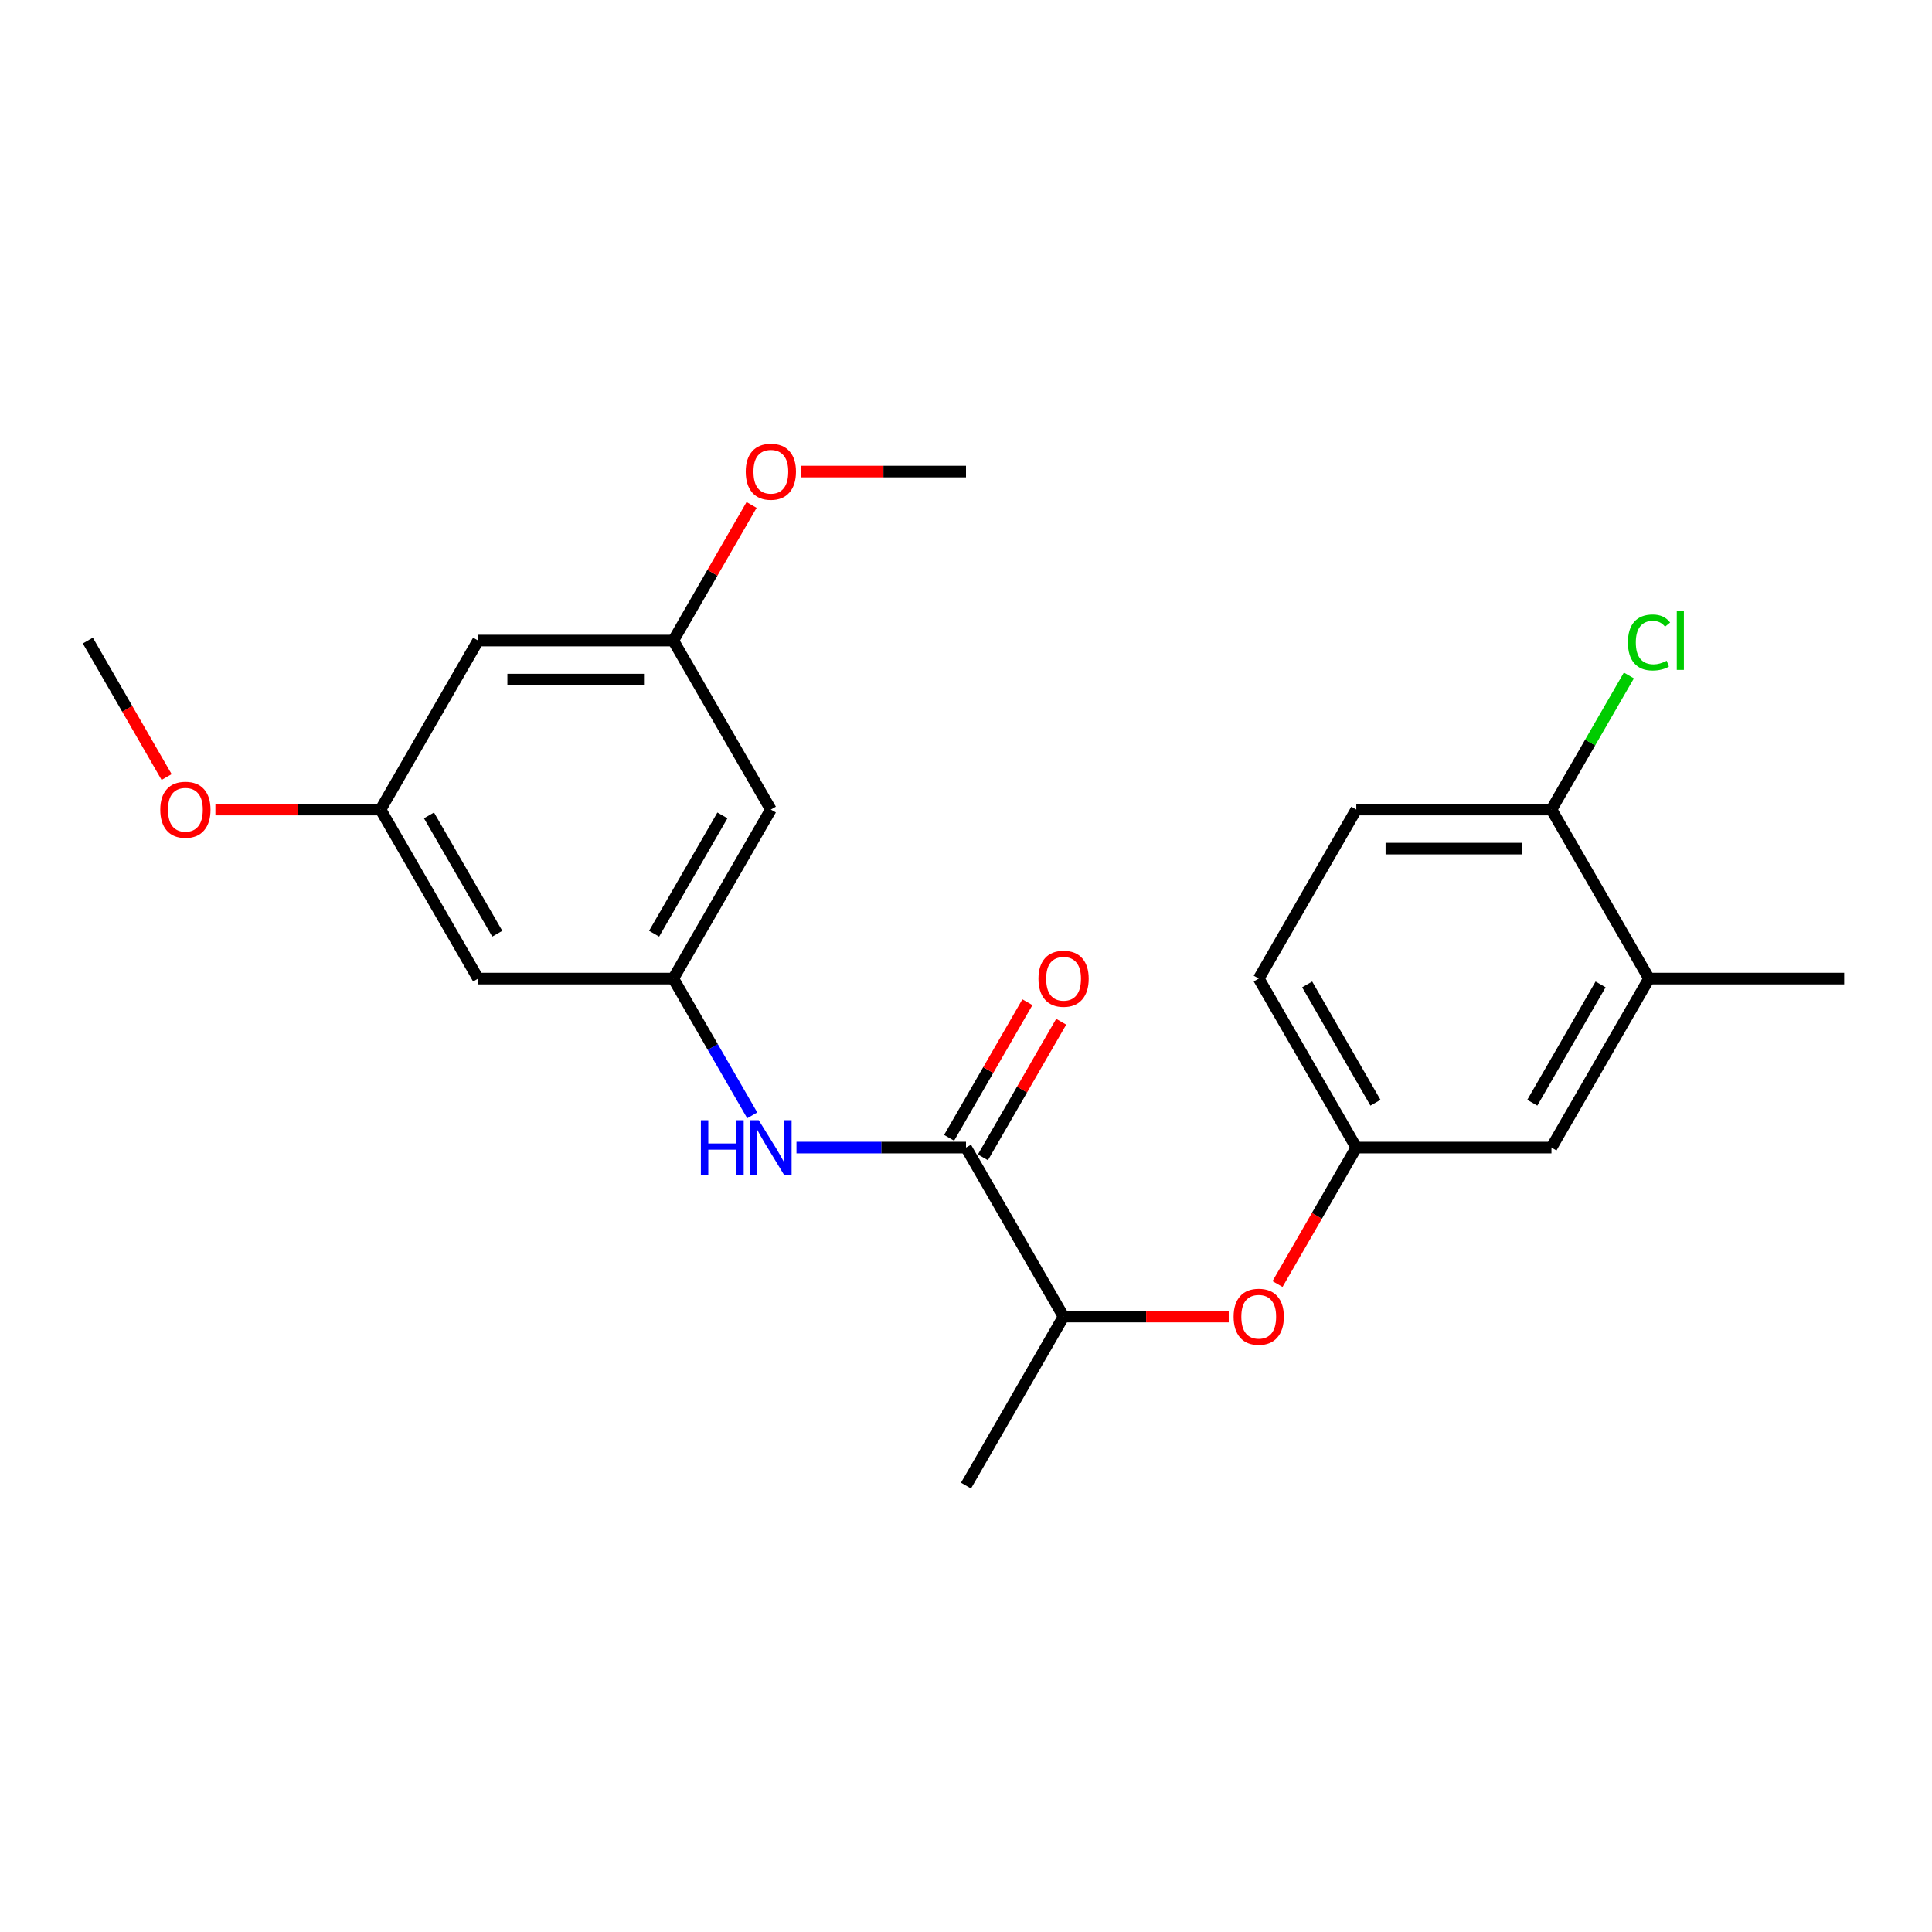 <?xml version='1.0' encoding='iso-8859-1'?>
<svg version='1.1' baseProfile='full'
              xmlns='http://www.w3.org/2000/svg'
                      xmlns:rdkit='http://www.rdkit.org/xml'
                      xmlns:xlink='http://www.w3.org/1999/xlink'
                  xml:space='preserve'
width='1000px' height='1000px' viewBox='0 0 1000 1000'>
<!-- END OF HEADER -->
<rect style='opacity:1.0;fill:#FFFFFF;stroke:none' width='1000' height='1000' x='0' y='0'> </rect>
<path class='bond-0' d='M 500,593.986 L 456.128,593.986' style='fill:none;fill-rule:evenodd;stroke:#000000;stroke-width:6px;stroke-linecap:butt;stroke-linejoin:miter;stroke-opacity:1' />
<path class='bond-0' d='M 456.128,593.986 L 412.255,593.986' style='fill:none;fill-rule:evenodd;stroke:#0000FF;stroke-width:6px;stroke-linecap:butt;stroke-linejoin:miter;stroke-opacity:1' />
<path class='bond-2' d='M 500,593.986 L 550.505,681.464' style='fill:none;fill-rule:evenodd;stroke:#000000;stroke-width:6px;stroke-linecap:butt;stroke-linejoin:miter;stroke-opacity:1' />
<path class='bond-10' d='M 508.748,599.037 L 529.01,563.941' style='fill:none;fill-rule:evenodd;stroke:#000000;stroke-width:6px;stroke-linecap:butt;stroke-linejoin:miter;stroke-opacity:1' />
<path class='bond-10' d='M 529.01,563.941 L 549.273,528.845' style='fill:none;fill-rule:evenodd;stroke:#FF0000;stroke-width:6px;stroke-linecap:butt;stroke-linejoin:miter;stroke-opacity:1' />
<path class='bond-10' d='M 491.252,588.936 L 511.515,553.84' style='fill:none;fill-rule:evenodd;stroke:#000000;stroke-width:6px;stroke-linecap:butt;stroke-linejoin:miter;stroke-opacity:1' />
<path class='bond-10' d='M 511.515,553.84 L 531.778,518.744' style='fill:none;fill-rule:evenodd;stroke:#FF0000;stroke-width:6px;stroke-linecap:butt;stroke-linejoin:miter;stroke-opacity:1' />
<path class='bond-1' d='M 389.357,577.301 L 368.921,541.905' style='fill:none;fill-rule:evenodd;stroke:#0000FF;stroke-width:6px;stroke-linecap:butt;stroke-linejoin:miter;stroke-opacity:1' />
<path class='bond-1' d='M 368.921,541.905 L 348.485,506.509' style='fill:none;fill-rule:evenodd;stroke:#000000;stroke-width:6px;stroke-linecap:butt;stroke-linejoin:miter;stroke-opacity:1' />
<path class='bond-5' d='M 348.485,506.509 L 398.99,419.032' style='fill:none;fill-rule:evenodd;stroke:#000000;stroke-width:6px;stroke-linecap:butt;stroke-linejoin:miter;stroke-opacity:1' />
<path class='bond-5' d='M 338.565,483.286 L 373.919,422.052' style='fill:none;fill-rule:evenodd;stroke:#000000;stroke-width:6px;stroke-linecap:butt;stroke-linejoin:miter;stroke-opacity:1' />
<path class='bond-6' d='M 348.485,506.509 L 247.475,506.509' style='fill:none;fill-rule:evenodd;stroke:#000000;stroke-width:6px;stroke-linecap:butt;stroke-linejoin:miter;stroke-opacity:1' />
<path class='bond-3' d='M 550.505,681.464 L 593.247,681.464' style='fill:none;fill-rule:evenodd;stroke:#000000;stroke-width:6px;stroke-linecap:butt;stroke-linejoin:miter;stroke-opacity:1' />
<path class='bond-3' d='M 593.247,681.464 L 635.99,681.464' style='fill:none;fill-rule:evenodd;stroke:#FF0000;stroke-width:6px;stroke-linecap:butt;stroke-linejoin:miter;stroke-opacity:1' />
<path class='bond-20' d='M 550.505,681.464 L 500,768.941' style='fill:none;fill-rule:evenodd;stroke:#000000;stroke-width:6px;stroke-linecap:butt;stroke-linejoin:miter;stroke-opacity:1' />
<path class='bond-8' d='M 661.241,664.618 L 681.63,629.302' style='fill:none;fill-rule:evenodd;stroke:#FF0000;stroke-width:6px;stroke-linecap:butt;stroke-linejoin:miter;stroke-opacity:1' />
<path class='bond-8' d='M 681.63,629.302 L 702.02,593.986' style='fill:none;fill-rule:evenodd;stroke:#000000;stroke-width:6px;stroke-linecap:butt;stroke-linejoin:miter;stroke-opacity:1' />
<path class='bond-4' d='M 853.535,506.509 L 803.03,593.986' style='fill:none;fill-rule:evenodd;stroke:#000000;stroke-width:6px;stroke-linecap:butt;stroke-linejoin:miter;stroke-opacity:1' />
<path class='bond-4' d='M 828.464,509.53 L 793.111,570.764' style='fill:none;fill-rule:evenodd;stroke:#000000;stroke-width:6px;stroke-linecap:butt;stroke-linejoin:miter;stroke-opacity:1' />
<path class='bond-19' d='M 853.535,506.509 L 954.545,506.509' style='fill:none;fill-rule:evenodd;stroke:#000000;stroke-width:6px;stroke-linecap:butt;stroke-linejoin:miter;stroke-opacity:1' />
<path class='bond-24' d='M 853.535,506.509 L 803.03,419.032' style='fill:none;fill-rule:evenodd;stroke:#000000;stroke-width:6px;stroke-linecap:butt;stroke-linejoin:miter;stroke-opacity:1' />
<path class='bond-12' d='M 398.99,419.032 L 348.485,331.554' style='fill:none;fill-rule:evenodd;stroke:#000000;stroke-width:6px;stroke-linecap:butt;stroke-linejoin:miter;stroke-opacity:1' />
<path class='bond-11' d='M 247.475,506.509 L 196.97,419.032' style='fill:none;fill-rule:evenodd;stroke:#000000;stroke-width:6px;stroke-linecap:butt;stroke-linejoin:miter;stroke-opacity:1' />
<path class='bond-11' d='M 257.394,483.286 L 222.041,422.052' style='fill:none;fill-rule:evenodd;stroke:#000000;stroke-width:6px;stroke-linecap:butt;stroke-linejoin:miter;stroke-opacity:1' />
<path class='bond-7' d='M 803.03,419.032 L 702.02,419.032' style='fill:none;fill-rule:evenodd;stroke:#000000;stroke-width:6px;stroke-linecap:butt;stroke-linejoin:miter;stroke-opacity:1' />
<path class='bond-7' d='M 787.879,439.234 L 717.172,439.234' style='fill:none;fill-rule:evenodd;stroke:#000000;stroke-width:6px;stroke-linecap:butt;stroke-linejoin:miter;stroke-opacity:1' />
<path class='bond-16' d='M 803.03,419.032 L 823.068,384.326' style='fill:none;fill-rule:evenodd;stroke:#000000;stroke-width:6px;stroke-linecap:butt;stroke-linejoin:miter;stroke-opacity:1' />
<path class='bond-16' d='M 823.068,384.326 L 843.105,349.62' style='fill:none;fill-rule:evenodd;stroke:#00CC00;stroke-width:6px;stroke-linecap:butt;stroke-linejoin:miter;stroke-opacity:1' />
<path class='bond-9' d='M 702.02,593.986 L 803.03,593.986' style='fill:none;fill-rule:evenodd;stroke:#000000;stroke-width:6px;stroke-linecap:butt;stroke-linejoin:miter;stroke-opacity:1' />
<path class='bond-15' d='M 702.02,593.986 L 651.515,506.509' style='fill:none;fill-rule:evenodd;stroke:#000000;stroke-width:6px;stroke-linecap:butt;stroke-linejoin:miter;stroke-opacity:1' />
<path class='bond-15' d='M 711.94,570.764 L 676.586,509.53' style='fill:none;fill-rule:evenodd;stroke:#000000;stroke-width:6px;stroke-linecap:butt;stroke-linejoin:miter;stroke-opacity:1' />
<path class='bond-17' d='M 196.97,419.032 L 154.227,419.032' style='fill:none;fill-rule:evenodd;stroke:#000000;stroke-width:6px;stroke-linecap:butt;stroke-linejoin:miter;stroke-opacity:1' />
<path class='bond-17' d='M 154.227,419.032 L 111.485,419.032' style='fill:none;fill-rule:evenodd;stroke:#FF0000;stroke-width:6px;stroke-linecap:butt;stroke-linejoin:miter;stroke-opacity:1' />
<path class='bond-23' d='M 196.97,419.032 L 247.475,331.554' style='fill:none;fill-rule:evenodd;stroke:#000000;stroke-width:6px;stroke-linecap:butt;stroke-linejoin:miter;stroke-opacity:1' />
<path class='bond-13' d='M 348.485,331.554 L 247.475,331.554' style='fill:none;fill-rule:evenodd;stroke:#000000;stroke-width:6px;stroke-linecap:butt;stroke-linejoin:miter;stroke-opacity:1' />
<path class='bond-13' d='M 333.333,351.756 L 262.626,351.756' style='fill:none;fill-rule:evenodd;stroke:#000000;stroke-width:6px;stroke-linecap:butt;stroke-linejoin:miter;stroke-opacity:1' />
<path class='bond-18' d='M 348.485,331.554 L 368.748,296.458' style='fill:none;fill-rule:evenodd;stroke:#000000;stroke-width:6px;stroke-linecap:butt;stroke-linejoin:miter;stroke-opacity:1' />
<path class='bond-18' d='M 368.748,296.458 L 389.01,261.362' style='fill:none;fill-rule:evenodd;stroke:#FF0000;stroke-width:6px;stroke-linecap:butt;stroke-linejoin:miter;stroke-opacity:1' />
<path class='bond-14' d='M 702.02,419.032 L 651.515,506.509' style='fill:none;fill-rule:evenodd;stroke:#000000;stroke-width:6px;stroke-linecap:butt;stroke-linejoin:miter;stroke-opacity:1' />
<path class='bond-22' d='M 86.234,402.187 L 65.844,366.87' style='fill:none;fill-rule:evenodd;stroke:#FF0000;stroke-width:6px;stroke-linecap:butt;stroke-linejoin:miter;stroke-opacity:1' />
<path class='bond-22' d='M 65.844,366.87 L 45.455,331.554' style='fill:none;fill-rule:evenodd;stroke:#000000;stroke-width:6px;stroke-linecap:butt;stroke-linejoin:miter;stroke-opacity:1' />
<path class='bond-21' d='M 414.515,244.077 L 457.258,244.077' style='fill:none;fill-rule:evenodd;stroke:#FF0000;stroke-width:6px;stroke-linecap:butt;stroke-linejoin:miter;stroke-opacity:1' />
<path class='bond-21' d='M 457.258,244.077 L 500,244.077' style='fill:none;fill-rule:evenodd;stroke:#000000;stroke-width:6px;stroke-linecap:butt;stroke-linejoin:miter;stroke-opacity:1' />
<path  class='atom-1' d='M 362.77 579.826
L 366.61 579.826
L 366.61 591.866
L 381.09 591.866
L 381.09 579.826
L 384.93 579.826
L 384.93 608.146
L 381.09 608.146
L 381.09 595.066
L 366.61 595.066
L 366.61 608.146
L 362.77 608.146
L 362.77 579.826
' fill='#0000FF'/>
<path  class='atom-1' d='M 392.73 579.826
L 402.01 594.826
Q 402.93 596.306, 404.41 598.986
Q 405.89 601.666, 405.97 601.826
L 405.97 579.826
L 409.73 579.826
L 409.73 608.146
L 405.85 608.146
L 395.89 591.746
Q 394.73 589.826, 393.49 587.626
Q 392.29 585.426, 391.93 584.746
L 391.93 608.146
L 388.25 608.146
L 388.25 579.826
L 392.73 579.826
' fill='#0000FF'/>
<path  class='atom-4' d='M 638.515 681.544
Q 638.515 674.744, 641.875 670.944
Q 645.235 667.144, 651.515 667.144
Q 657.795 667.144, 661.155 670.944
Q 664.515 674.744, 664.515 681.544
Q 664.515 688.424, 661.115 692.344
Q 657.715 696.224, 651.515 696.224
Q 645.275 696.224, 641.875 692.344
Q 638.515 688.464, 638.515 681.544
M 651.515 693.024
Q 655.835 693.024, 658.155 690.144
Q 660.515 687.224, 660.515 681.544
Q 660.515 675.984, 658.155 673.184
Q 655.835 670.344, 651.515 670.344
Q 647.195 670.344, 644.835 673.144
Q 642.515 675.944, 642.515 681.544
Q 642.515 687.264, 644.835 690.144
Q 647.195 693.024, 651.515 693.024
' fill='#FF0000'/>
<path  class='atom-11' d='M 537.505 506.589
Q 537.505 499.789, 540.865 495.989
Q 544.225 492.189, 550.505 492.189
Q 556.785 492.189, 560.145 495.989
Q 563.505 499.789, 563.505 506.589
Q 563.505 513.469, 560.105 517.389
Q 556.705 521.269, 550.505 521.269
Q 544.265 521.269, 540.865 517.389
Q 537.505 513.509, 537.505 506.589
M 550.505 518.069
Q 554.825 518.069, 557.145 515.189
Q 559.505 512.269, 559.505 506.589
Q 559.505 501.029, 557.145 498.229
Q 554.825 495.389, 550.505 495.389
Q 546.185 495.389, 543.825 498.189
Q 541.505 500.989, 541.505 506.589
Q 541.505 512.309, 543.825 515.189
Q 546.185 518.069, 550.505 518.069
' fill='#FF0000'/>
<path  class='atom-17' d='M 842.615 332.534
Q 842.615 325.494, 845.895 321.814
Q 849.215 318.094, 855.495 318.094
Q 861.335 318.094, 864.455 322.214
L 861.815 324.374
Q 859.535 321.374, 855.495 321.374
Q 851.215 321.374, 848.935 324.254
Q 846.695 327.094, 846.695 332.534
Q 846.695 338.134, 849.015 341.014
Q 851.375 343.894, 855.935 343.894
Q 859.055 343.894, 862.695 342.014
L 863.815 345.014
Q 862.335 345.974, 860.095 346.534
Q 857.855 347.094, 855.375 347.094
Q 849.215 347.094, 845.895 343.334
Q 842.615 339.574, 842.615 332.534
' fill='#00CC00'/>
<path  class='atom-17' d='M 867.895 316.374
L 871.575 316.374
L 871.575 346.734
L 867.895 346.734
L 867.895 316.374
' fill='#00CC00'/>
<path  class='atom-18' d='M 82.96 419.112
Q 82.96 412.312, 86.32 408.512
Q 89.68 404.712, 95.96 404.712
Q 102.24 404.712, 105.6 408.512
Q 108.96 412.312, 108.96 419.112
Q 108.96 425.992, 105.56 429.912
Q 102.16 433.792, 95.96 433.792
Q 89.72 433.792, 86.32 429.912
Q 82.96 426.032, 82.96 419.112
M 95.96 430.592
Q 100.28 430.592, 102.6 427.712
Q 104.96 424.792, 104.96 419.112
Q 104.96 413.552, 102.6 410.752
Q 100.28 407.912, 95.96 407.912
Q 91.64 407.912, 89.28 410.712
Q 86.96 413.512, 86.96 419.112
Q 86.96 424.832, 89.28 427.712
Q 91.64 430.592, 95.96 430.592
' fill='#FF0000'/>
<path  class='atom-19' d='M 385.99 244.157
Q 385.99 237.357, 389.35 233.557
Q 392.71 229.757, 398.99 229.757
Q 405.27 229.757, 408.63 233.557
Q 411.99 237.357, 411.99 244.157
Q 411.99 251.037, 408.59 254.957
Q 405.19 258.837, 398.99 258.837
Q 392.75 258.837, 389.35 254.957
Q 385.99 251.077, 385.99 244.157
M 398.99 255.637
Q 403.31 255.637, 405.63 252.757
Q 407.99 249.837, 407.99 244.157
Q 407.99 238.597, 405.63 235.797
Q 403.31 232.957, 398.99 232.957
Q 394.67 232.957, 392.31 235.757
Q 389.99 238.557, 389.99 244.157
Q 389.99 249.877, 392.31 252.757
Q 394.67 255.637, 398.99 255.637
' fill='#FF0000'/>
</svg>
